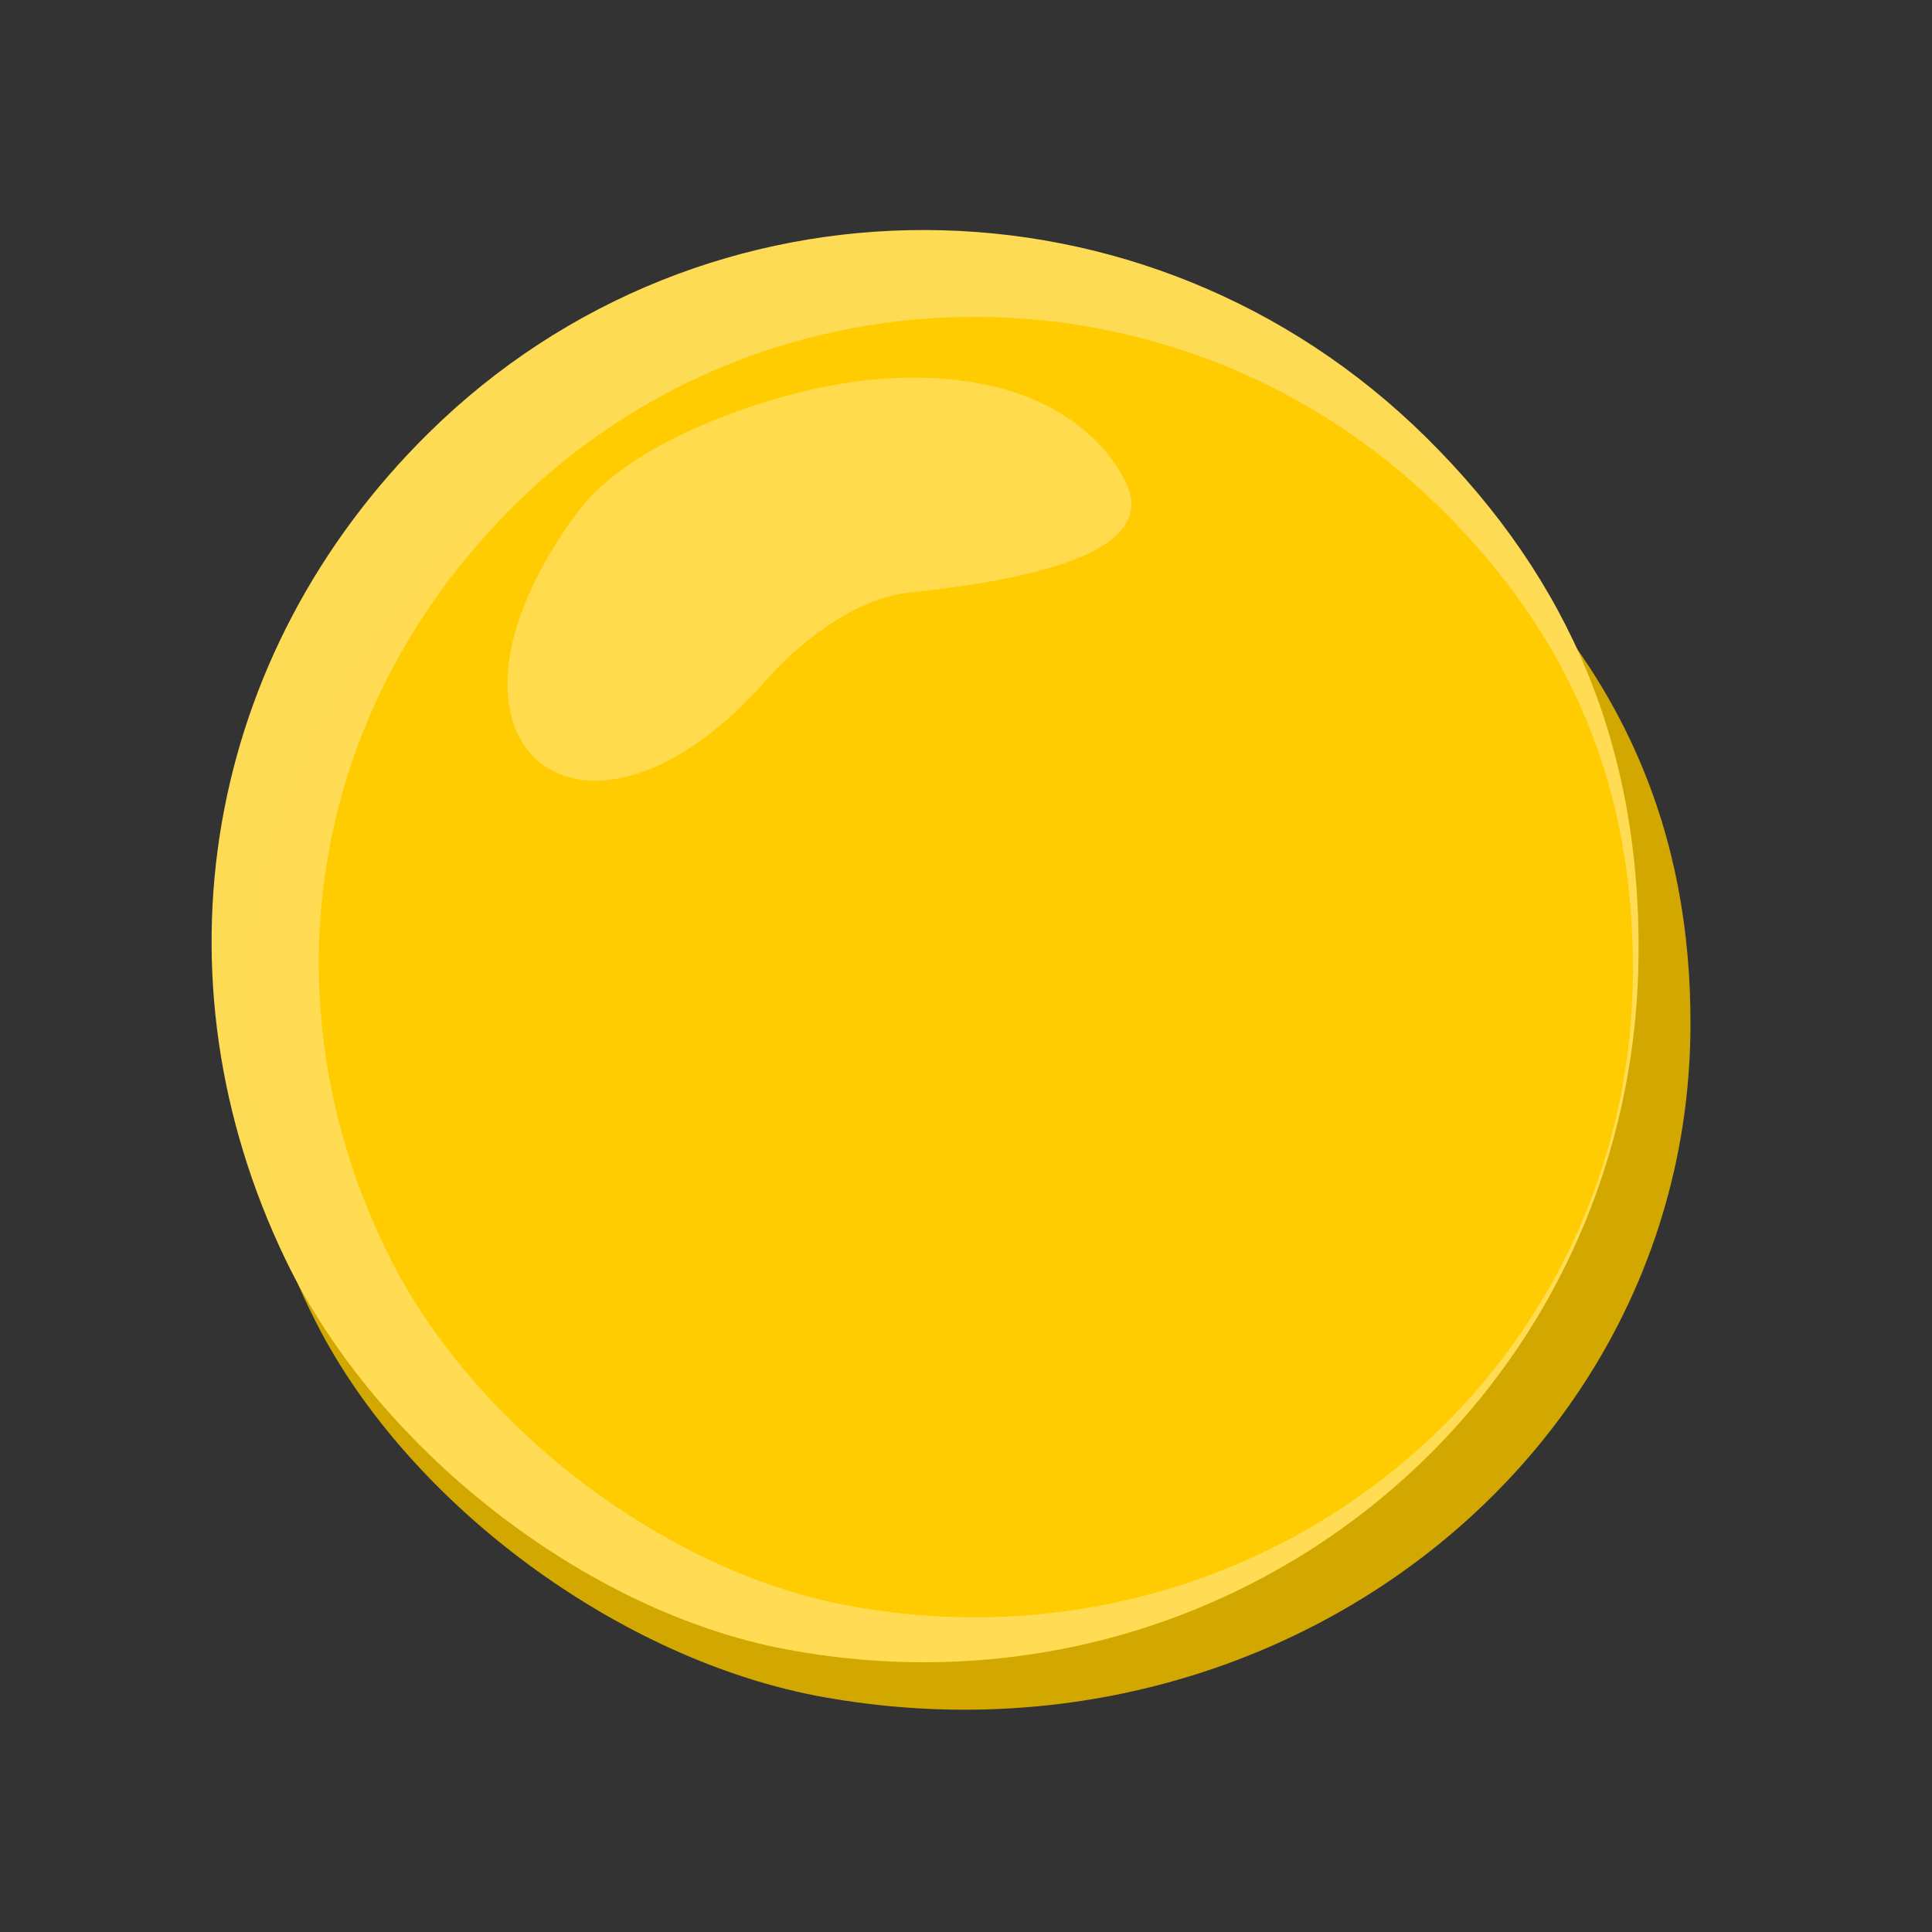 <?xml version="1.0" encoding="UTF-8" standalone="no"?>
<!-- Created with Inkscape (http://www.inkscape.org/) -->

<svg
   xmlns:dc="http://purl.org/dc/elements/1.1/"
   xmlns:cc="http://creativecommons.org/ns#"
   xmlns:rdf="http://www.w3.org/1999/02/22-rdf-syntax-ns#"
   xmlns:svg="http://www.w3.org/2000/svg"
   xmlns="http://www.w3.org/2000/svg"
   xmlns:sodipodi="http://sodipodi.sourceforge.net/DTD/sodipodi-0.dtd"
   xmlns:inkscape="http://www.inkscape.org/namespaces/inkscape"
   id="svg2"
   version="1.1"
   inkscape:version="0.48.4 r9939"
   width="16"
   height="16"
   sodipodi:docname="Snowball.svg"
   inkscape:export-filename="/home/randi/.hedgewars/Data/Themes/Candy/Snowball.png"
   inkscape:export-xdpi="90"
   inkscape:export-ydpi="90">
  <rect width="100%" height="100%" fill="#333333" stroke="none"/>
  <defs
     id="defs6" />
  <sodipodi:namedview
     pagecolor="#ffffff"
     bordercolor="#666666"
     borderopacity="1"
     objecttolerance="10"
     gridtolerance="10"
     guidetolerance="10"
     inkscape:pageopacity="0"
     inkscape:pageshadow="2"
     inkscape:window-width="1024"
     inkscape:window-height="522"
     id="namedview4"
     showgrid="false"
     inkscape:zoom="7.476066"
     inkscape:cx="8"
     inkscape:cy="10.711864"
     inkscape:window-x="0"
     inkscape:window-y="26"
     inkscape:window-maximized="1"
     inkscape:current-layer="g3198" />
  <g
     id="g3198"
     transform="matrix(0.496,0,0,0.506,3.607,3.806)">
    <path
       style="opacity:0.99;fill:#d4aa00;fill-opacity:1;fill-rule:evenodd;stroke:none"
       d="M 6.483,20.255 C 3.091,19.661 -0.442,17.108 -1.989,14.133 -4.311,9.667 -3.371,4.603 0.425,1.123 5.107,-3.168 12.63,-3.141 17.349,1.184 19.803,3.434 20.974,6.071 20.953,9.3 20.905,16.371 14.029,21.576 6.483,20.255 z"
       id="path3042-5-9"
       inkscape:connector-curvature="0" />
    <path
       style="opacity:0.99;fill:#ffdd55;fill-opacity:1;fill-rule:evenodd;stroke:none"
       d="M 5.841,19.47 C 2.502,18.853 -0.977,16.197 -2.5,13.103 -4.786,8.458 -3.861,3.191 -0.123,-0.428 4.486,-4.891 11.893,-4.863 16.538,-0.365 18.955,1.975 20.108,4.718 20.087,8.077 20.039,15.43 13.27,20.844 5.841,19.47 z"
       id="path3042-5"
       inkscape:connector-curvature="0" />
    <path
       style="opacity:0.99;fill:#ffcc00;fill-opacity:1;fill-rule:evenodd;stroke:none"
       d="M 6.873,18.754 C 3.798,18.193 0.594,15.782 -0.809,12.973 -2.914,8.755 -2.062,3.973 1.38,0.687 5.625,-3.366 12.447,-3.34 16.725,0.744 18.951,2.869 20.012,5.359 19.992,8.409 19.949,15.086 13.715,20.002 6.873,18.754 z"
       id="path3042"
       inkscape:connector-curvature="0" />
    <path
       style="opacity:0.3;fill:#ffffff;fill-opacity:1;fill-rule:evenodd;stroke:none"
       d="M 2.371,0.859 C 3.3,-0.373 5.836,-1.182 7.305,-1.31 10.092,-1.552 11.212,-0.303 11.538,0.4 12.053,1.512 9.996,1.962 7.909,2.177 6.925,2.279 5.961,3.116 5.527,3.602 2.485,7.005 -0.519,4.692 2.371,0.859 z"
       id="path3044"
       inkscape:connector-curvature="0"
       sodipodi:nodetypes="ssssss" />
  </g>
</svg>

